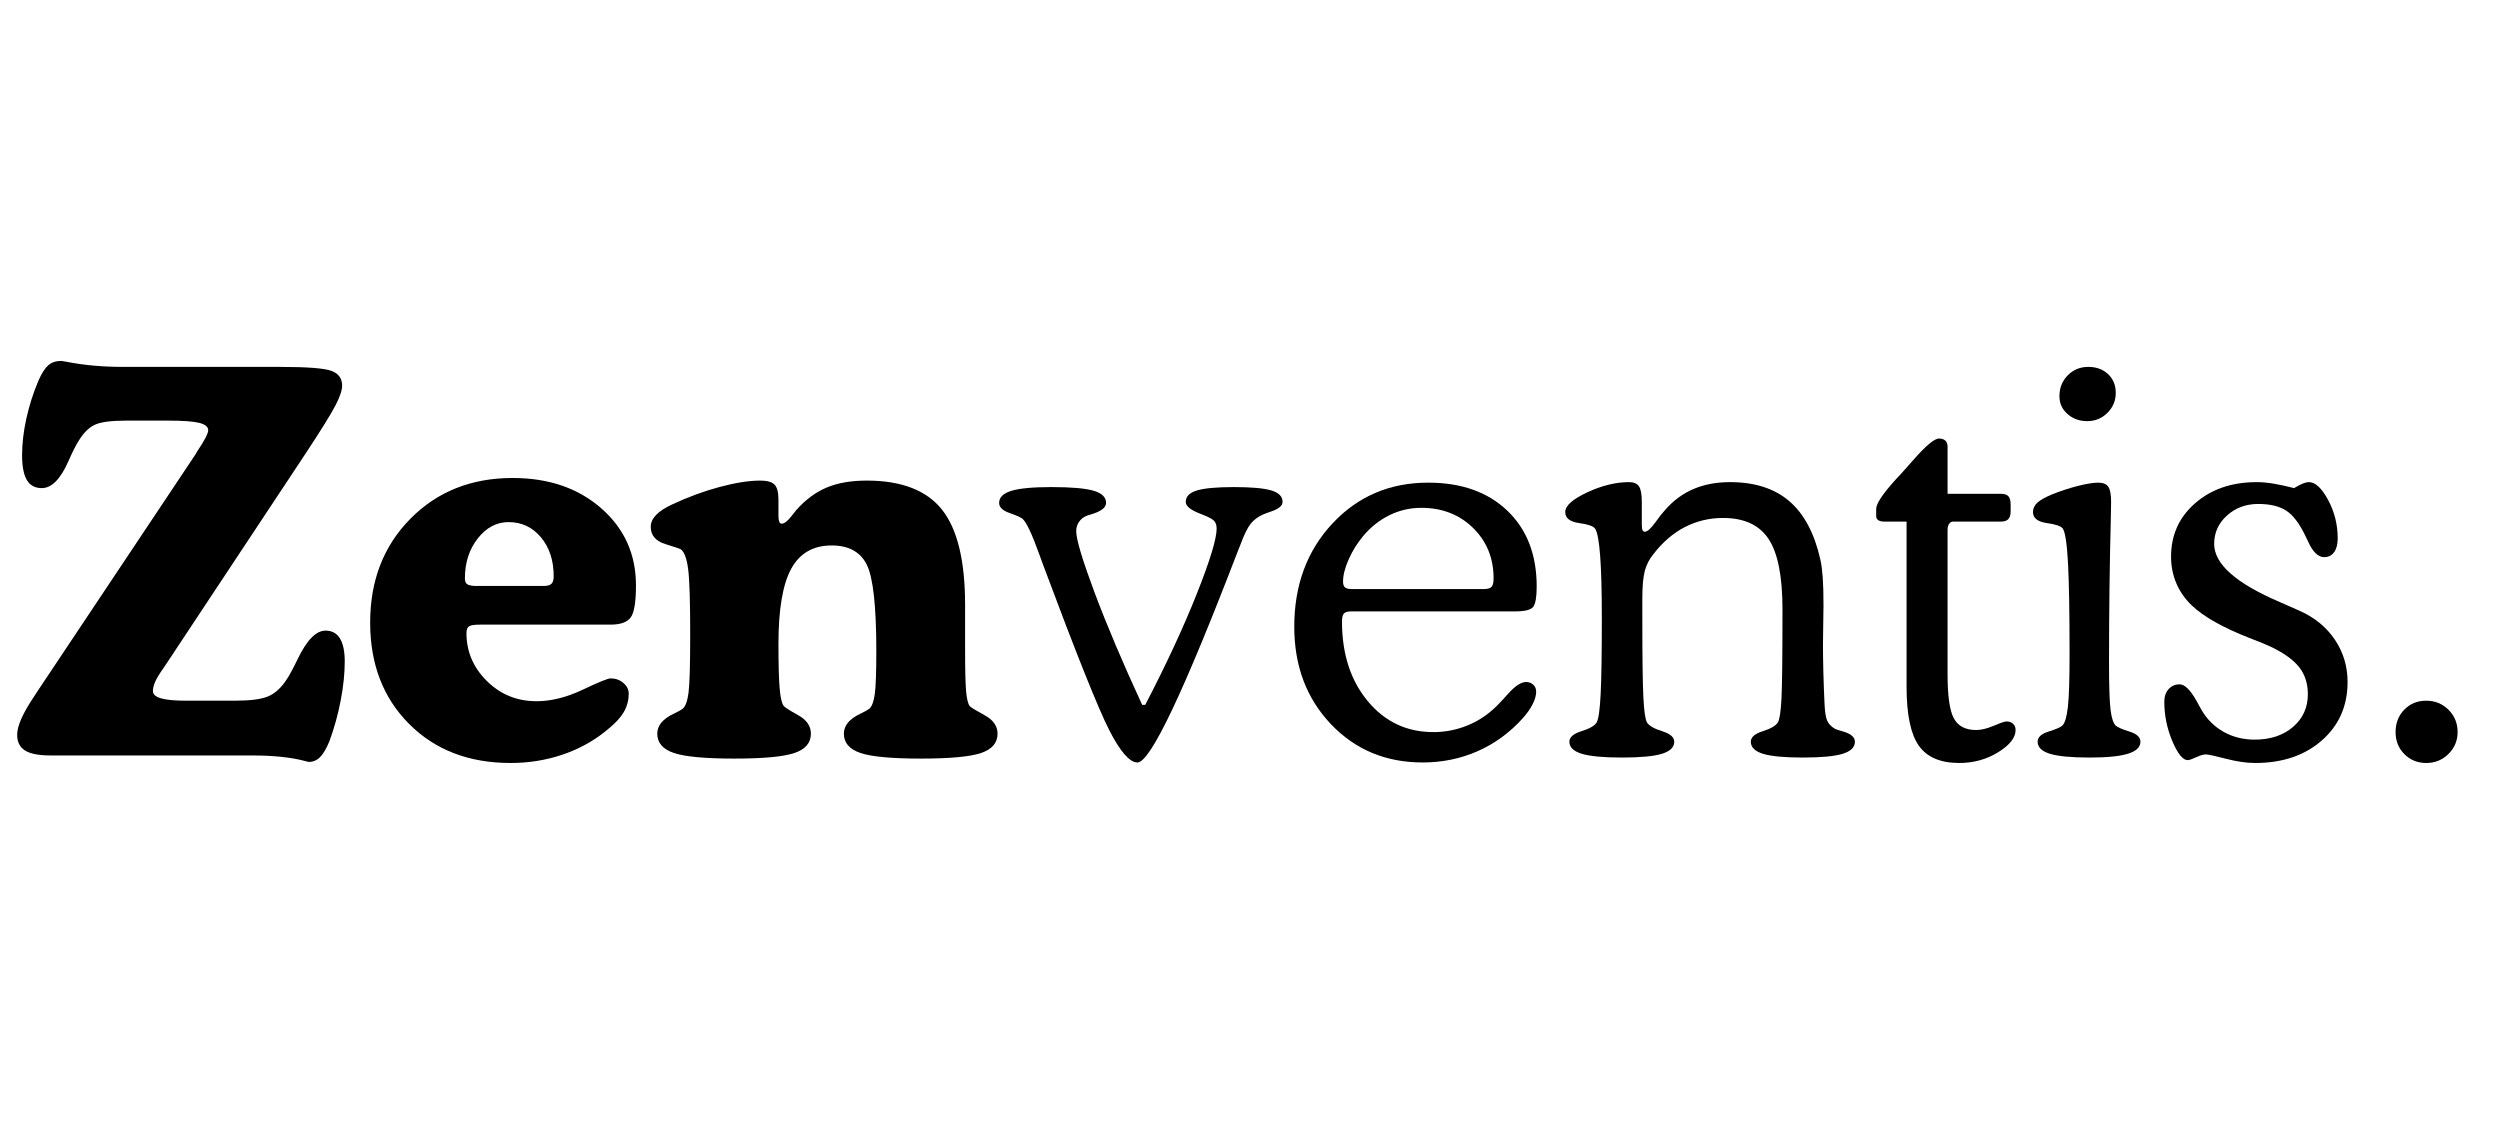 <?xml version="1.0" encoding="UTF-8"?>
<svg xmlns="http://www.w3.org/2000/svg" xmlns:xlink="http://www.w3.org/1999/xlink" width="2000" zoomAndPan="magnify" viewBox="0 0 1500 675" height="900" preserveAspectRatio="xMidYMid meet" version="1.0">
  <defs>
    <g></g>
    <clipPath id="8afae581fe">
      <path d="M 1.109 140 L 1498.891 140 L 1498.891 530 L 1.109 530 Z M 1.109 140 " clip-rule="nonzero"></path>
    </clipPath>
    <clipPath id="629e47eb40">
      <rect x="0" width="1498" y="0" height="390"></rect>
    </clipPath>
  </defs>
  <g clip-path="url(#8afae581fe)">
    <g transform="matrix(1, 0, 0, 1, 1, 140)">
      <g clip-path="url(#629e47eb40)">
        <g fill="#000000" fill-opacity="1">
          <g transform="translate(0.109, 313.277)">
            <g>
              <path d="M 116.5 -181.125 L 116.953 -182.062 C 121.523 -188.812 123.812 -193.172 123.812 -195.141 C 123.812 -197.211 121.992 -198.691 118.359 -199.578 C 114.723 -200.461 108.547 -200.906 99.828 -200.906 L 74.594 -200.906 C 65.977 -200.906 59.879 -200.148 56.297 -198.641 C 52.711 -197.141 49.469 -194.102 46.562 -189.531 C 44.695 -186.727 42.52 -182.473 40.031 -176.766 C 35.25 -165.859 29.898 -160.406 23.984 -160.406 C 19.93 -160.406 16.941 -162.016 15.016 -165.234 C 13.098 -168.453 12.141 -173.438 12.141 -180.188 C 12.141 -187.039 12.992 -194.359 14.703 -202.141 C 16.422 -209.93 18.836 -217.516 21.953 -224.891 C 23.93 -229.348 25.906 -232.43 27.875 -234.141 C 29.852 -235.859 32.453 -236.719 35.672 -236.719 C 35.973 -236.719 36.957 -236.562 38.625 -236.25 C 49.008 -234.176 60.379 -233.141 72.734 -233.141 L 166.797 -233.141 C 183.305 -233.141 193.66 -232.332 197.859 -230.719 C 202.066 -229.113 204.172 -226.18 204.172 -221.922 C 204.172 -219.117 202.82 -215.125 200.125 -209.938 C 197.426 -204.75 191.664 -195.457 182.844 -182.062 L 97.344 -52.953 C 94.738 -49.316 92.969 -46.43 92.031 -44.297 C 91.102 -42.172 90.641 -40.281 90.641 -38.625 C 90.641 -36.656 92.273 -35.203 95.547 -34.266 C 98.816 -33.328 103.773 -32.859 110.422 -32.859 L 139.703 -32.859 C 148.941 -32.859 155.609 -33.711 159.703 -35.422 C 163.805 -37.141 167.469 -40.438 170.688 -45.312 C 172.457 -47.914 174.691 -52.02 177.391 -57.625 C 182.891 -69.145 188.492 -74.906 194.203 -74.906 C 198.047 -74.906 200.926 -73.348 202.844 -70.234 C 204.77 -67.117 205.734 -62.5 205.734 -56.375 C 205.734 -49.207 204.926 -41.422 203.312 -33.016 C 201.707 -24.609 199.453 -16.457 196.547 -8.562 C 194.773 -4.207 192.926 -1.047 191 0.922 C 189.082 2.898 186.773 3.891 184.078 3.891 C 183.766 3.785 183.145 3.629 182.219 3.422 C 173.906 1.141 163.156 0 149.969 0 L 29.281 0 C 22.219 0 17.102 -0.984 13.938 -2.953 C 10.77 -4.93 9.188 -8.098 9.188 -12.453 C 9.188 -17.754 12.664 -25.539 19.625 -35.812 C 20.25 -36.75 20.719 -37.477 21.031 -38 Z M 116.5 -181.125 "></path>
            </g>
          </g>
        </g>
        <g fill="#000000" fill-opacity="1">
          <g transform="translate(212.848, 313.277)">
            <g>
              <path d="M 152.469 -78.5 L 74.281 -78.5 C 70.656 -78.5 68.375 -78.133 67.438 -77.406 C 66.5 -76.676 66.031 -75.328 66.031 -73.359 C 66.031 -62.348 70.102 -52.789 78.25 -44.688 C 86.406 -36.594 96.348 -32.547 108.078 -32.547 C 116.805 -32.547 125.992 -34.828 135.641 -39.391 C 145.297 -43.961 150.906 -46.25 152.469 -46.25 C 155.477 -46.25 158.047 -45.336 160.172 -43.516 C 162.305 -41.703 163.375 -39.551 163.375 -37.062 C 163.375 -32.914 162.305 -29.102 160.172 -25.625 C 158.047 -22.145 154.391 -18.379 149.203 -14.328 C 141.516 -8.203 132.816 -3.531 123.109 -0.312 C 113.398 2.906 103.203 4.516 92.516 4.516 C 67.484 4.516 47.18 -3.297 31.609 -18.922 C 16.035 -34.547 8.25 -54.816 8.25 -79.734 C 8.25 -104.961 16.297 -125.727 32.391 -142.031 C 48.484 -158.332 68.938 -166.484 93.75 -166.484 C 115.352 -166.484 133.082 -160.41 146.938 -148.266 C 160.801 -136.117 167.734 -120.703 167.734 -102.016 C 167.734 -92.148 166.691 -85.766 164.609 -82.859 C 162.535 -79.953 158.488 -78.5 152.469 -78.5 Z M 71.172 -101.703 L 112.281 -101.703 C 114.469 -101.703 116.023 -102.113 116.953 -102.938 C 117.891 -103.77 118.359 -105.273 118.359 -107.453 C 118.359 -117.004 115.812 -124.816 110.719 -130.891 C 105.633 -136.973 99.148 -140.016 91.266 -140.016 C 84.098 -140.016 77.941 -136.742 72.797 -130.203 C 67.66 -123.66 65.094 -115.664 65.094 -106.219 C 65.094 -104.551 65.535 -103.406 66.422 -102.781 C 67.305 -102.164 68.891 -101.805 71.172 -101.703 Z M 71.172 -101.703 "></path>
            </g>
          </g>
        </g>
        <g fill="#000000" fill-opacity="1">
          <g transform="translate(386.34, 313.277)">
            <g>
              <path d="M 79.734 -153.406 L 79.734 -143.594 C 79.734 -142.133 79.891 -141.016 80.203 -140.234 C 80.516 -139.461 80.984 -139.078 81.609 -139.078 C 83.266 -139.078 85.238 -140.582 87.531 -143.594 C 88.875 -145.352 89.91 -146.648 90.641 -147.484 C 96.141 -153.609 102.188 -158.047 108.781 -160.797 C 115.375 -163.547 123.344 -164.922 132.688 -164.922 C 153.562 -164.922 168.617 -159.109 177.859 -147.484 C 187.098 -135.859 191.719 -116.805 191.719 -90.328 L 191.719 -63.234 C 191.719 -51.191 191.922 -42.91 192.328 -38.391 C 192.742 -33.867 193.473 -30.938 194.516 -29.594 C 195.141 -28.863 198.07 -27.07 203.312 -24.219 C 208.562 -21.363 211.188 -17.648 211.188 -13.078 C 211.188 -7.578 207.891 -3.707 201.297 -1.469 C 194.703 0.758 182.68 1.875 165.234 1.875 C 147.691 1.875 135.598 0.758 128.953 -1.469 C 122.305 -3.707 118.984 -7.578 118.984 -13.078 C 118.984 -17.961 122.305 -21.961 128.953 -25.078 C 131.547 -26.316 133.312 -27.301 134.25 -28.031 C 135.801 -29.383 136.891 -32.266 137.516 -36.672 C 138.141 -41.086 138.453 -49.785 138.453 -62.766 C 138.453 -89.648 136.531 -106.91 132.688 -114.547 C 128.844 -122.18 121.836 -126 111.672 -126 C 100.555 -126 92.453 -121.32 87.359 -111.969 C 82.273 -102.625 79.734 -87.625 79.734 -66.969 C 79.734 -54.82 79.969 -45.969 80.438 -40.406 C 80.906 -34.852 81.711 -31.301 82.859 -29.75 C 83.473 -28.914 86.348 -27.07 91.484 -24.219 C 96.629 -21.363 99.203 -17.648 99.203 -13.078 C 99.203 -7.578 95.906 -3.707 89.312 -1.469 C 82.719 0.758 70.703 1.875 53.266 1.875 C 35.816 1.875 23.742 0.758 17.047 -1.469 C 10.359 -3.707 7.016 -7.578 7.016 -13.078 C 7.016 -17.961 10.332 -21.961 16.969 -25.078 C 19.57 -26.316 21.336 -27.301 22.266 -28.031 C 23.93 -29.383 25.098 -32.551 25.766 -37.531 C 26.441 -42.52 26.781 -54.254 26.781 -72.734 C 26.781 -92.66 26.363 -105.738 25.531 -111.969 C 24.707 -118.207 23.258 -122.102 21.188 -123.656 C 20.77 -123.969 17.648 -125.031 11.828 -126.844 C 6.016 -128.664 3.109 -132.117 3.109 -137.203 C 3.109 -139.691 4.172 -142.051 6.297 -144.281 C 8.43 -146.52 11.629 -148.625 15.891 -150.594 C 25.441 -155.062 34.969 -158.566 44.469 -161.109 C 53.969 -163.648 62.094 -164.922 68.844 -164.922 C 72.988 -164.922 75.836 -164.113 77.391 -162.5 C 78.953 -160.895 79.734 -157.863 79.734 -153.406 Z M 79.734 -153.406 "></path>
            </g>
          </g>
        </g>
        <g fill="#000000" fill-opacity="1">
          <g transform="translate(597.542, 313.277)">
            <g>
              <path d="M 86.75 -30.375 L 88.609 -30.375 C 101.273 -54.77 111.578 -76.957 119.516 -96.938 C 127.461 -116.926 131.438 -129.984 131.438 -136.109 C 131.438 -137.984 130.992 -139.461 130.109 -140.547 C 129.234 -141.641 127.082 -142.863 123.656 -144.219 C 123.133 -144.426 122.359 -144.738 121.328 -145.156 C 115.711 -147.332 112.906 -149.664 112.906 -152.156 C 112.906 -155.375 115.133 -157.656 119.594 -159 C 124.062 -160.352 131.488 -161.031 141.875 -161.031 C 152.363 -161.031 159.836 -160.352 164.297 -159 C 168.766 -157.656 171 -155.375 171 -152.156 C 171 -149.875 168.719 -147.953 164.156 -146.391 C 161.969 -145.66 160.305 -145.039 159.172 -144.531 C 156.16 -143.176 153.719 -141.332 151.844 -139 C 149.977 -136.664 147.953 -132.535 145.766 -126.609 L 143.906 -121.938 C 111.613 -37.844 91.625 4.203 83.938 4.203 C 79.27 4.203 73.641 -2.234 67.047 -15.109 C 60.453 -27.984 47.238 -61 27.406 -114.156 C 26.883 -115.613 26.109 -117.742 25.078 -120.547 C 20.711 -132.691 17.391 -139.801 15.109 -141.875 C 14.066 -142.812 11.441 -144.004 7.234 -145.453 C 3.035 -146.91 0.938 -148.938 0.938 -151.531 C 0.938 -154.852 3.375 -157.266 8.25 -158.766 C 13.133 -160.273 21.129 -161.031 32.234 -161.031 C 44.172 -161.031 52.629 -160.301 57.609 -158.844 C 62.598 -157.395 65.094 -154.957 65.094 -151.531 C 65.094 -148.727 62.133 -146.445 56.219 -144.688 C 54.977 -144.27 54.148 -144.008 53.734 -143.906 C 51.754 -143.176 50.164 -141.977 48.969 -140.312 C 47.781 -138.656 47.188 -136.738 47.188 -134.562 C 47.188 -129.676 50.844 -117.445 58.156 -97.875 C 65.477 -78.312 75.008 -55.812 86.75 -30.375 Z M 86.75 -30.375 "></path>
            </g>
          </g>
        </g>
        <g fill="#000000" fill-opacity="1">
          <g transform="translate(763.715, 313.277)">
            <g>
              <path d="M 46.562 -99.828 L 125.375 -99.828 C 127.758 -99.828 129.363 -100.266 130.188 -101.141 C 131.02 -102.023 131.438 -103.719 131.438 -106.219 C 131.438 -118.363 127.336 -128.457 119.141 -136.5 C 110.941 -144.551 100.562 -148.578 88 -148.578 C 81.352 -148.578 75.039 -147.125 69.062 -144.219 C 63.094 -141.312 57.828 -137.156 53.266 -131.75 C 49.629 -127.395 46.691 -122.672 44.453 -117.578 C 42.223 -112.492 41.109 -108.082 41.109 -104.344 C 41.109 -102.688 41.5 -101.52 42.281 -100.844 C 43.062 -100.164 44.488 -99.828 46.562 -99.828 Z M 144.219 -86.438 L 45.938 -86.438 C 43.863 -86.438 42.438 -86.02 41.656 -85.188 C 40.875 -84.352 40.484 -82.742 40.484 -80.359 C 40.484 -60.941 45.625 -45.031 55.906 -32.625 C 66.188 -20.219 79.32 -14.016 95.312 -14.016 C 101.539 -14.016 107.586 -15.051 113.453 -17.125 C 119.316 -19.207 124.641 -22.223 129.422 -26.172 C 131.91 -28.141 135.359 -31.613 139.766 -36.594 C 144.18 -41.582 147.895 -44.078 150.906 -44.078 C 152.676 -44.078 154.129 -43.531 155.266 -42.438 C 156.41 -41.344 156.984 -39.969 156.984 -38.312 C 156.984 -36.031 156.281 -33.508 154.875 -30.75 C 153.477 -28 151.484 -25.172 148.891 -22.266 C 141.098 -13.648 132.086 -7.082 121.859 -2.562 C 111.641 1.945 100.66 4.203 88.922 4.203 C 66.703 4.203 48.301 -3.504 33.719 -18.922 C 19.133 -34.336 11.844 -53.781 11.844 -77.25 C 11.844 -102.164 19.473 -122.801 34.734 -139.156 C 49.992 -155.508 69.148 -163.688 92.203 -163.688 C 112.129 -163.688 127.957 -158.078 139.688 -146.859 C 151.426 -135.648 157.297 -120.492 157.297 -101.391 C 157.297 -95.16 156.617 -91.109 155.266 -89.234 C 153.922 -87.367 150.238 -86.438 144.219 -86.438 Z M 144.219 -86.438 "></path>
            </g>
          </g>
        </g>
        <g fill="#000000" fill-opacity="1">
          <g transform="translate(932.691, 313.277)">
            <g>
              <path d="M 51.391 -138.766 C 51.391 -136.891 51.547 -135.664 51.859 -135.094 C 52.172 -134.531 52.641 -134.25 53.266 -134.25 C 54.711 -134.25 56.836 -136.172 59.641 -140.016 C 61.93 -143.234 63.852 -145.672 65.406 -147.328 C 70.289 -152.93 75.953 -157.109 82.391 -159.859 C 88.828 -162.617 96.145 -164 104.344 -164 C 119.188 -164 131.047 -160.18 139.922 -152.547 C 148.805 -144.91 155.016 -133.203 158.547 -117.422 C 159.172 -114.617 159.633 -111.113 159.938 -106.906 C 160.25 -102.707 160.406 -97.078 160.406 -90.016 C 160.406 -87.734 160.352 -84.047 160.25 -78.953 C 160.145 -73.867 160.094 -69.875 160.094 -66.969 C 160.094 -61.57 160.172 -55.859 160.328 -49.828 C 160.484 -43.805 160.719 -37.523 161.031 -30.984 C 161.238 -26.211 161.758 -22.863 162.594 -20.938 C 163.426 -19.02 164.879 -17.441 166.953 -16.203 C 167.785 -15.68 169.395 -15.109 171.781 -14.484 C 176.758 -13.129 179.25 -11.051 179.25 -8.25 C 179.25 -4.926 176.805 -2.508 171.922 -1 C 167.047 0.5 159.055 1.25 147.953 1.25 C 136.941 1.25 128.992 0.5 124.109 -1 C 119.234 -2.508 116.797 -4.926 116.797 -8.25 C 116.797 -10.945 119.18 -13.047 123.953 -14.547 C 128.734 -16.055 131.75 -17.801 133 -19.781 C 134.039 -21.438 134.766 -26.055 135.172 -33.641 C 135.586 -41.223 135.797 -59.238 135.797 -87.688 C 135.797 -107.406 133.02 -121.469 127.469 -129.875 C 121.914 -138.289 112.805 -142.5 100.141 -142.5 C 91.941 -142.5 84.312 -140.68 77.25 -137.047 C 70.188 -133.41 63.906 -128.016 58.406 -120.859 C 55.914 -117.848 54.176 -114.473 53.188 -110.734 C 52.195 -106.992 51.703 -101.438 51.703 -94.062 L 51.703 -82.547 C 51.703 -59.18 51.91 -43.316 52.328 -34.953 C 52.742 -26.598 53.473 -21.539 54.516 -19.781 C 55.754 -17.801 58.785 -16.055 63.609 -14.547 C 68.441 -13.047 70.859 -10.945 70.859 -8.25 C 70.859 -4.926 68.391 -2.508 63.453 -1 C 58.523 0.5 50.562 1.25 39.562 1.25 C 28.445 1.25 20.395 0.5 15.406 -1 C 10.426 -2.508 7.938 -4.926 7.938 -8.25 C 7.938 -10.945 10.348 -13.047 15.172 -14.547 C 20.004 -16.055 23.047 -17.801 24.297 -19.781 C 25.441 -21.852 26.242 -27.535 26.703 -36.828 C 27.172 -46.117 27.406 -61.359 27.406 -82.547 C 27.406 -98.641 27.066 -111.098 26.391 -119.922 C 25.723 -128.742 24.711 -134.141 23.359 -136.109 C 22.422 -137.566 19.203 -138.68 13.703 -139.453 C 8.203 -140.234 5.453 -142.441 5.453 -146.078 C 5.453 -149.816 9.836 -153.738 18.609 -157.844 C 27.379 -161.945 35.766 -164 43.766 -164 C 46.566 -164 48.535 -163.164 49.672 -161.5 C 50.816 -159.844 51.391 -156.727 51.391 -152.156 Z M 51.391 -138.766 "></path>
            </g>
          </g>
        </g>
        <g fill="#000000" fill-opacity="1">
          <g transform="translate(1117.085, 313.277)">
            <g>
              <path d="M 25.859 -140.328 L 12.453 -140.328 C 10.898 -140.328 9.707 -140.609 8.875 -141.172 C 8.039 -141.742 7.625 -142.551 7.625 -143.594 L 7.625 -147.953 C 7.625 -151.066 11.52 -156.93 19.312 -165.547 C 21.594 -167.93 23.305 -169.801 24.453 -171.156 C 25.691 -172.508 27.352 -174.379 29.438 -176.766 C 37.219 -185.691 42.508 -190.156 45.312 -190.156 C 46.977 -190.156 48.25 -189.738 49.125 -188.906 C 50.008 -188.082 50.453 -186.891 50.453 -185.328 L 50.453 -156.984 L 82.547 -156.984 C 84.617 -156.984 86.094 -156.488 86.969 -155.5 C 87.852 -154.52 88.297 -152.883 88.297 -150.594 L 88.297 -146.391 C 88.297 -144.316 87.828 -142.785 86.891 -141.797 C 85.961 -140.816 84.516 -140.328 82.547 -140.328 L 53.891 -140.328 C 52.848 -140.328 52.016 -139.883 51.391 -139 C 50.766 -138.113 50.453 -136.844 50.453 -135.188 L 50.453 -48.75 C 50.453 -35.664 51.723 -26.812 54.266 -22.188 C 56.816 -17.57 61.258 -15.266 67.594 -15.266 C 70.602 -15.266 74.129 -16.117 78.172 -17.828 C 82.223 -19.547 84.77 -20.406 85.812 -20.406 C 87.469 -20.406 88.789 -19.938 89.781 -19 C 90.77 -18.062 91.266 -16.816 91.266 -15.266 C 91.266 -10.691 87.785 -6.25 80.828 -1.938 C 73.867 2.363 66.082 4.516 57.469 4.516 C 46.145 4.516 38.047 1.035 33.172 -5.922 C 28.297 -12.879 25.859 -24.609 25.859 -41.109 Z M 25.859 -140.328 "></path>
            </g>
          </g>
        </g>
        <g fill="#000000" fill-opacity="1">
          <g transform="translate(1212.397, 313.277)">
            <g>
              <path d="M 22.266 -215.547 C 22.266 -220.523 23.926 -224.703 27.25 -228.078 C 30.57 -231.453 34.676 -233.141 39.562 -233.141 C 44.438 -233.141 48.406 -231.688 51.469 -228.781 C 54.531 -225.875 56.062 -222.133 56.062 -217.562 C 56.062 -212.895 54.398 -208.898 51.078 -205.578 C 47.754 -202.254 43.707 -200.594 38.938 -200.594 C 34.258 -200.594 30.312 -202.02 27.094 -204.875 C 23.875 -207.727 22.266 -211.285 22.266 -215.547 Z M 28.344 -60.578 C 28.344 -85.598 28.031 -103.895 27.406 -115.469 C 26.781 -127.051 25.742 -133.93 24.297 -136.109 C 23.359 -137.566 20.141 -138.68 14.641 -139.453 C 9.141 -140.234 6.391 -142.441 6.391 -146.078 C 6.391 -148.16 7.242 -150.004 8.953 -151.609 C 10.672 -153.223 13.656 -154.91 17.906 -156.672 C 23.102 -158.742 28.27 -160.43 33.406 -161.734 C 38.539 -163.035 42.613 -163.688 45.625 -163.688 C 48.438 -163.688 50.41 -162.879 51.547 -161.266 C 52.691 -159.66 53.266 -156.625 53.266 -152.156 C 53.266 -151.113 53.211 -148.102 53.109 -143.125 C 52.379 -114.363 52.016 -85.238 52.016 -55.75 C 52.016 -41.633 52.328 -32.133 52.953 -27.25 C 53.578 -22.375 54.613 -19.258 56.062 -17.906 C 57.207 -16.875 59.957 -15.68 64.312 -14.328 C 68.676 -12.973 70.859 -10.945 70.859 -8.25 C 70.859 -5.031 68.414 -2.641 63.531 -1.078 C 58.656 0.473 50.973 1.25 40.484 1.25 C 29.484 1.25 21.516 0.5 16.578 -1 C 11.648 -2.508 9.188 -4.926 9.188 -8.25 C 9.188 -10.945 11.363 -12.973 15.719 -14.328 C 20.082 -15.68 22.836 -16.875 23.984 -17.906 C 25.535 -19.363 26.648 -23.078 27.328 -29.047 C 28.004 -35.016 28.344 -45.523 28.344 -60.578 Z M 28.344 -60.578 "></path>
            </g>
          </g>
        </g>
        <g fill="#000000" fill-opacity="1">
          <g transform="translate(1291.823, 313.277)">
            <g>
              <path d="M 83.625 -160.406 C 85.707 -161.656 87.445 -162.566 88.844 -163.141 C 90.25 -163.711 91.473 -164 92.516 -164 C 96.348 -164 100.188 -160.441 104.031 -153.328 C 107.875 -146.211 109.797 -138.504 109.797 -130.203 C 109.797 -126.672 109.066 -123.914 107.609 -121.938 C 106.16 -119.969 104.191 -118.984 101.703 -118.984 C 98.066 -118.984 94.848 -122.098 92.047 -128.328 C 91.422 -129.68 90.953 -130.664 90.641 -131.281 C 87.004 -138.969 83.109 -144.16 78.953 -146.859 C 74.805 -149.555 69.203 -150.906 62.141 -150.906 C 54.766 -150.906 48.508 -148.594 43.375 -143.969 C 38.238 -139.352 35.672 -133.672 35.672 -126.922 C 35.672 -114.879 48.801 -103.254 75.062 -92.047 C 80.258 -89.754 84.258 -87.988 87.062 -86.75 C 96.094 -82.695 103.125 -76.906 108.156 -69.375 C 113.195 -61.852 115.719 -53.422 115.719 -44.078 C 115.719 -29.742 110.578 -18.062 100.297 -9.031 C 90.016 0 76.672 4.516 60.266 4.516 C 55.078 4.516 49.188 3.656 42.594 1.938 C 36 0.227 32.031 -0.625 30.688 -0.625 C 29.227 -0.625 27.281 -0.055 24.844 1.078 C 22.406 2.223 20.719 2.797 19.781 2.797 C 16.875 2.797 13.812 -0.988 10.594 -8.562 C 7.375 -16.145 5.766 -24.035 5.766 -32.234 C 5.766 -35.348 6.617 -37.863 8.328 -39.781 C 10.047 -41.707 12.254 -42.672 14.953 -42.672 C 17.961 -42.672 21.285 -39.453 24.922 -33.016 C 26.266 -30.523 27.301 -28.656 28.031 -27.406 C 31.352 -21.695 35.789 -17.285 41.344 -14.172 C 46.906 -11.055 53.109 -9.5 59.953 -9.5 C 69.398 -9.5 77.082 -12.039 83 -17.125 C 88.926 -22.219 91.891 -28.758 91.891 -36.75 C 91.891 -43.082 90.176 -48.457 86.75 -52.875 C 83.32 -57.289 77.711 -61.363 69.922 -65.094 C 67.117 -66.445 62.707 -68.266 56.688 -70.547 C 40.801 -76.773 29.328 -83.266 22.266 -90.016 C 18.223 -93.859 15.133 -98.27 13 -103.25 C 10.875 -108.238 9.812 -113.586 9.812 -119.297 C 9.812 -132.273 14.641 -142.969 24.297 -151.375 C 33.953 -159.789 46.254 -164 61.203 -164 C 64.316 -164 67.742 -163.688 71.484 -163.062 C 75.223 -162.438 79.27 -161.551 83.625 -160.406 Z M 83.625 -160.406 "></path>
            </g>
          </g>
        </g>
        <g fill="#000000" fill-opacity="1">
          <g transform="translate(1412.053, 313.277)">
            <g>
              <path d="M 24.297 -14.016 C 24.297 -19.41 26.035 -23.898 29.516 -27.484 C 32.992 -31.066 37.379 -32.859 42.672 -32.859 C 47.961 -32.859 52.426 -31.039 56.062 -27.406 C 59.695 -23.77 61.516 -19.305 61.516 -14.016 C 61.516 -8.93 59.695 -4.57 56.062 -0.938 C 52.426 2.695 47.961 4.516 42.672 4.516 C 37.484 4.516 33.125 2.75 29.594 -0.781 C 26.062 -4.312 24.297 -8.723 24.297 -14.016 Z M 24.297 -14.016 "></path>
            </g>
          </g>
        </g>
      </g>
    </g>
  </g>
</svg>
